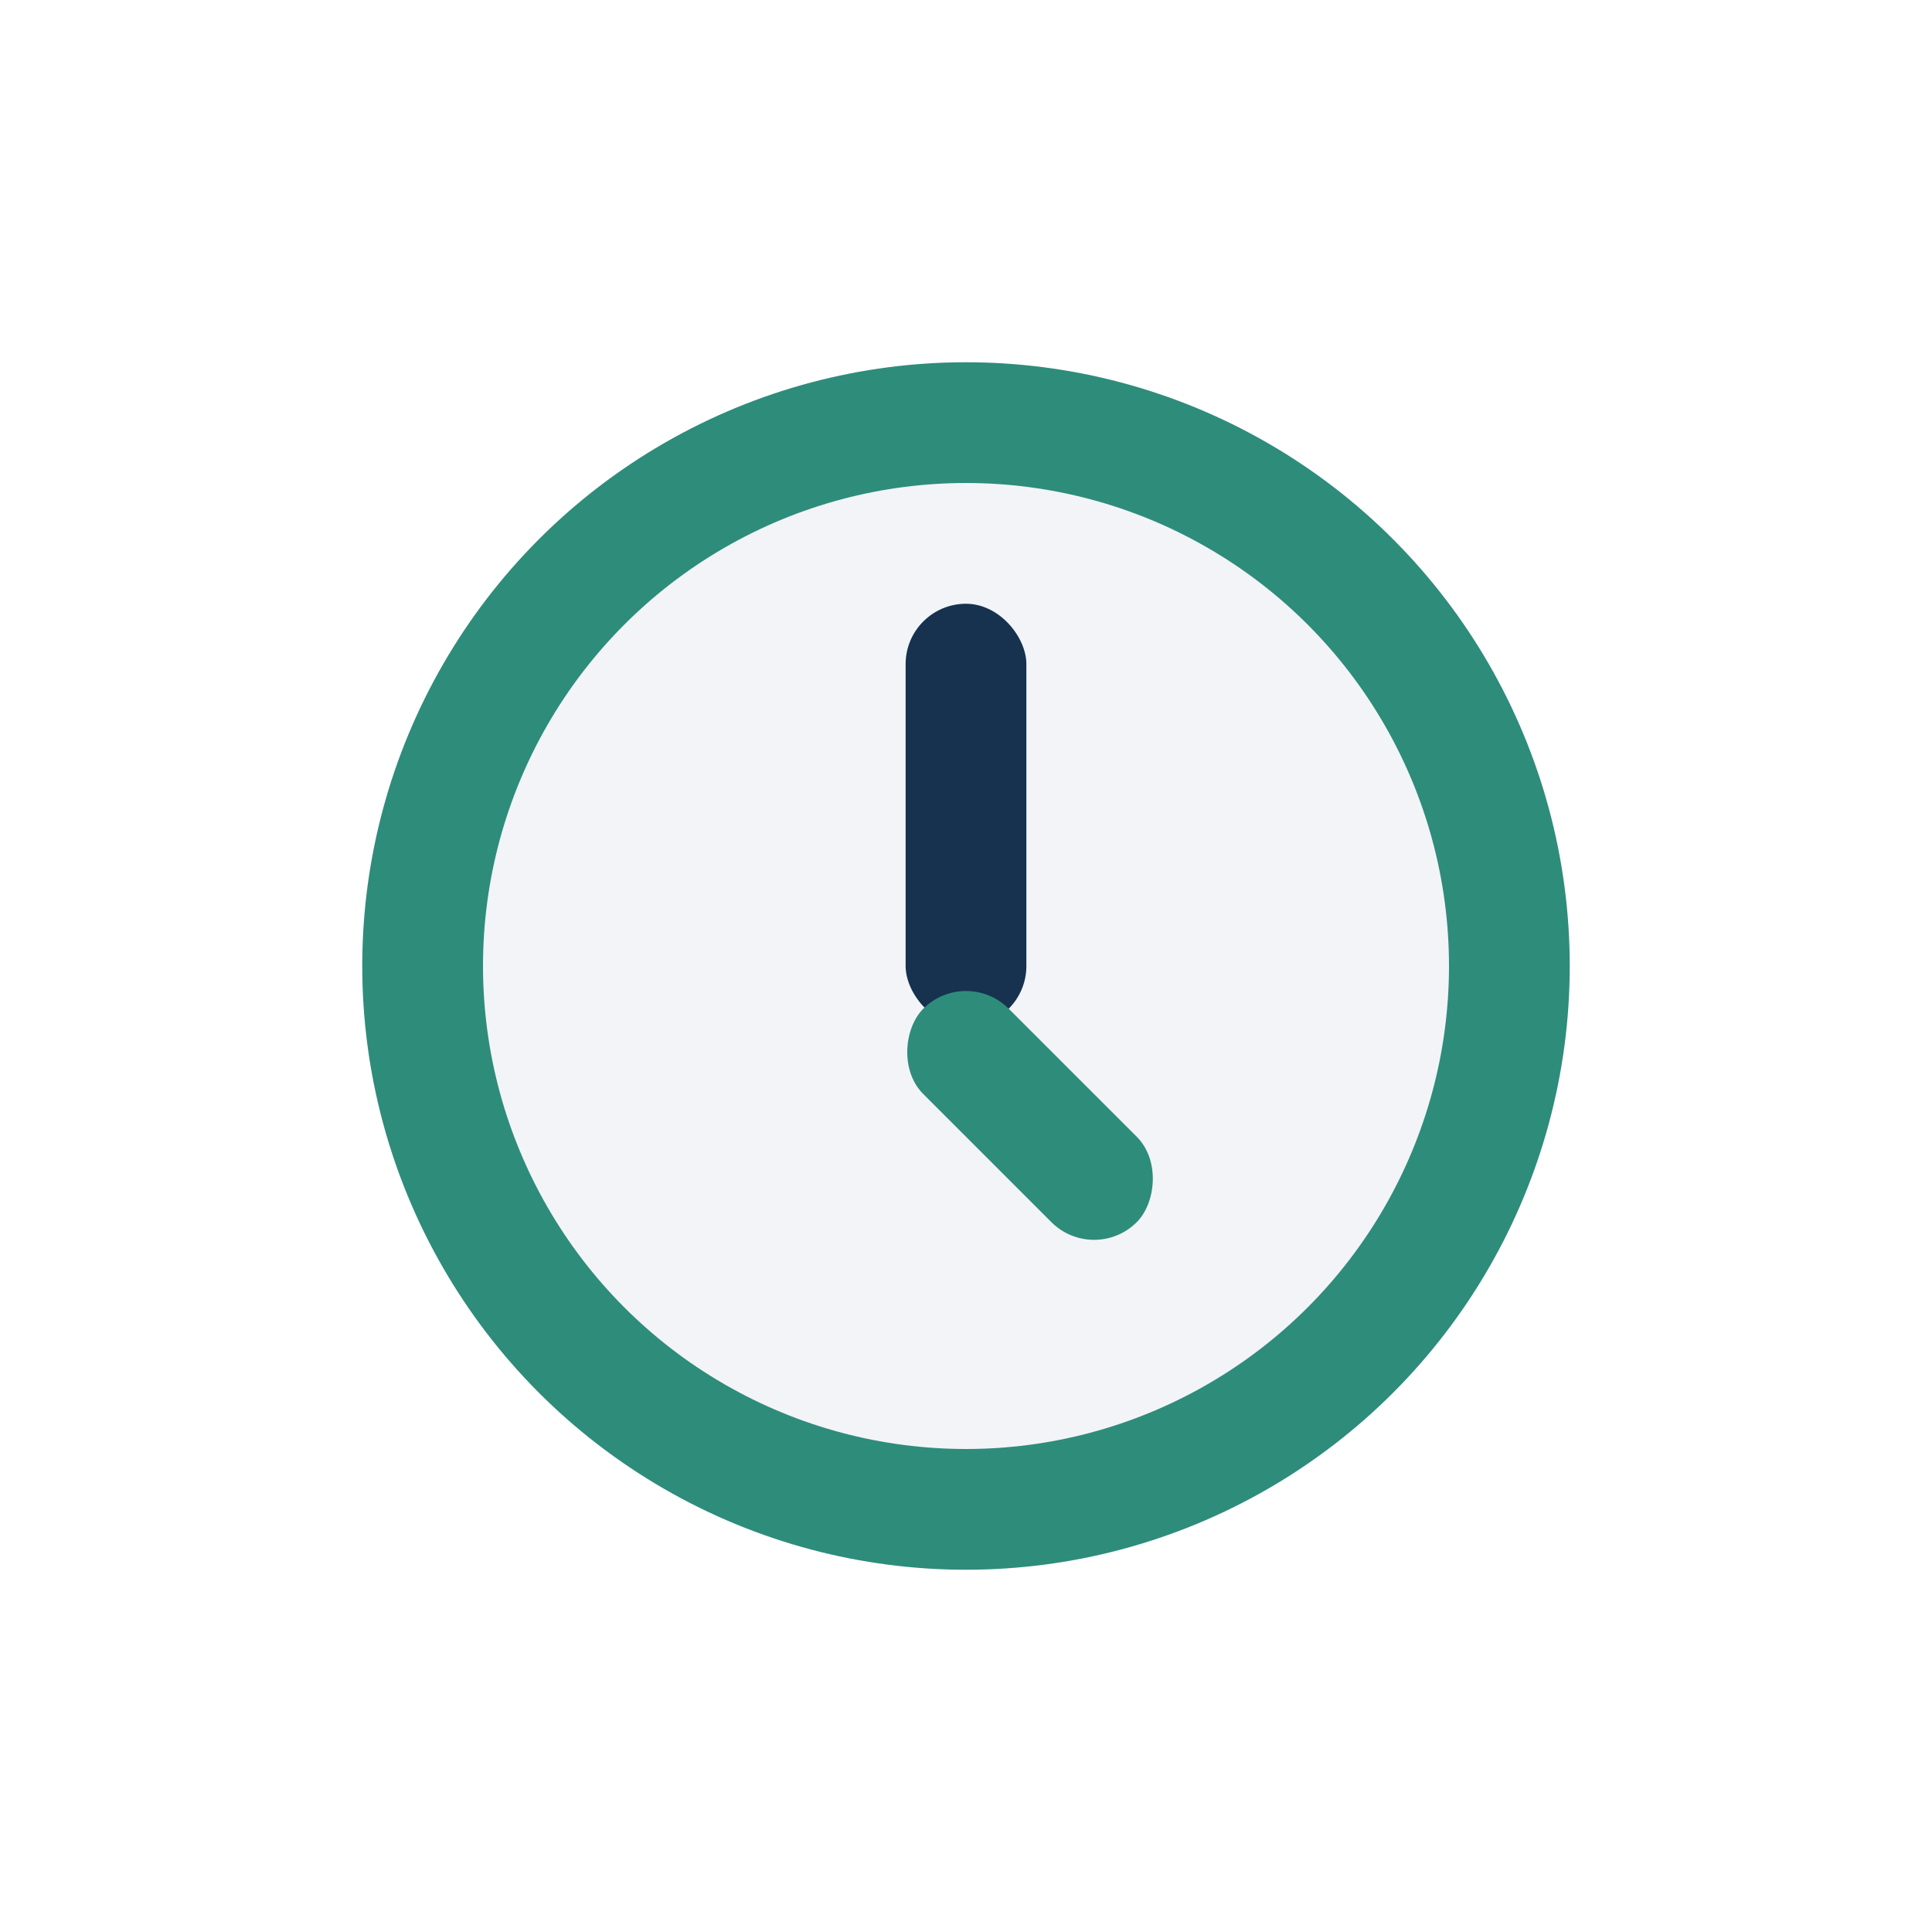 <?xml version="1.0" encoding="UTF-8"?>
<svg xmlns="http://www.w3.org/2000/svg" width="32" height="32" viewBox="0 0 32 32"><circle cx="16" cy="16" r="9" fill="#F2F4F8" stroke="#2E8C7B" stroke-width="2"/><rect x="15" y="10" width="2" height="7" rx="1" fill="#16324F"/><rect x="16" y="16" width="5" height="2" rx="1" transform="rotate(45 16 16)" fill="#2E8C7B"/></svg>